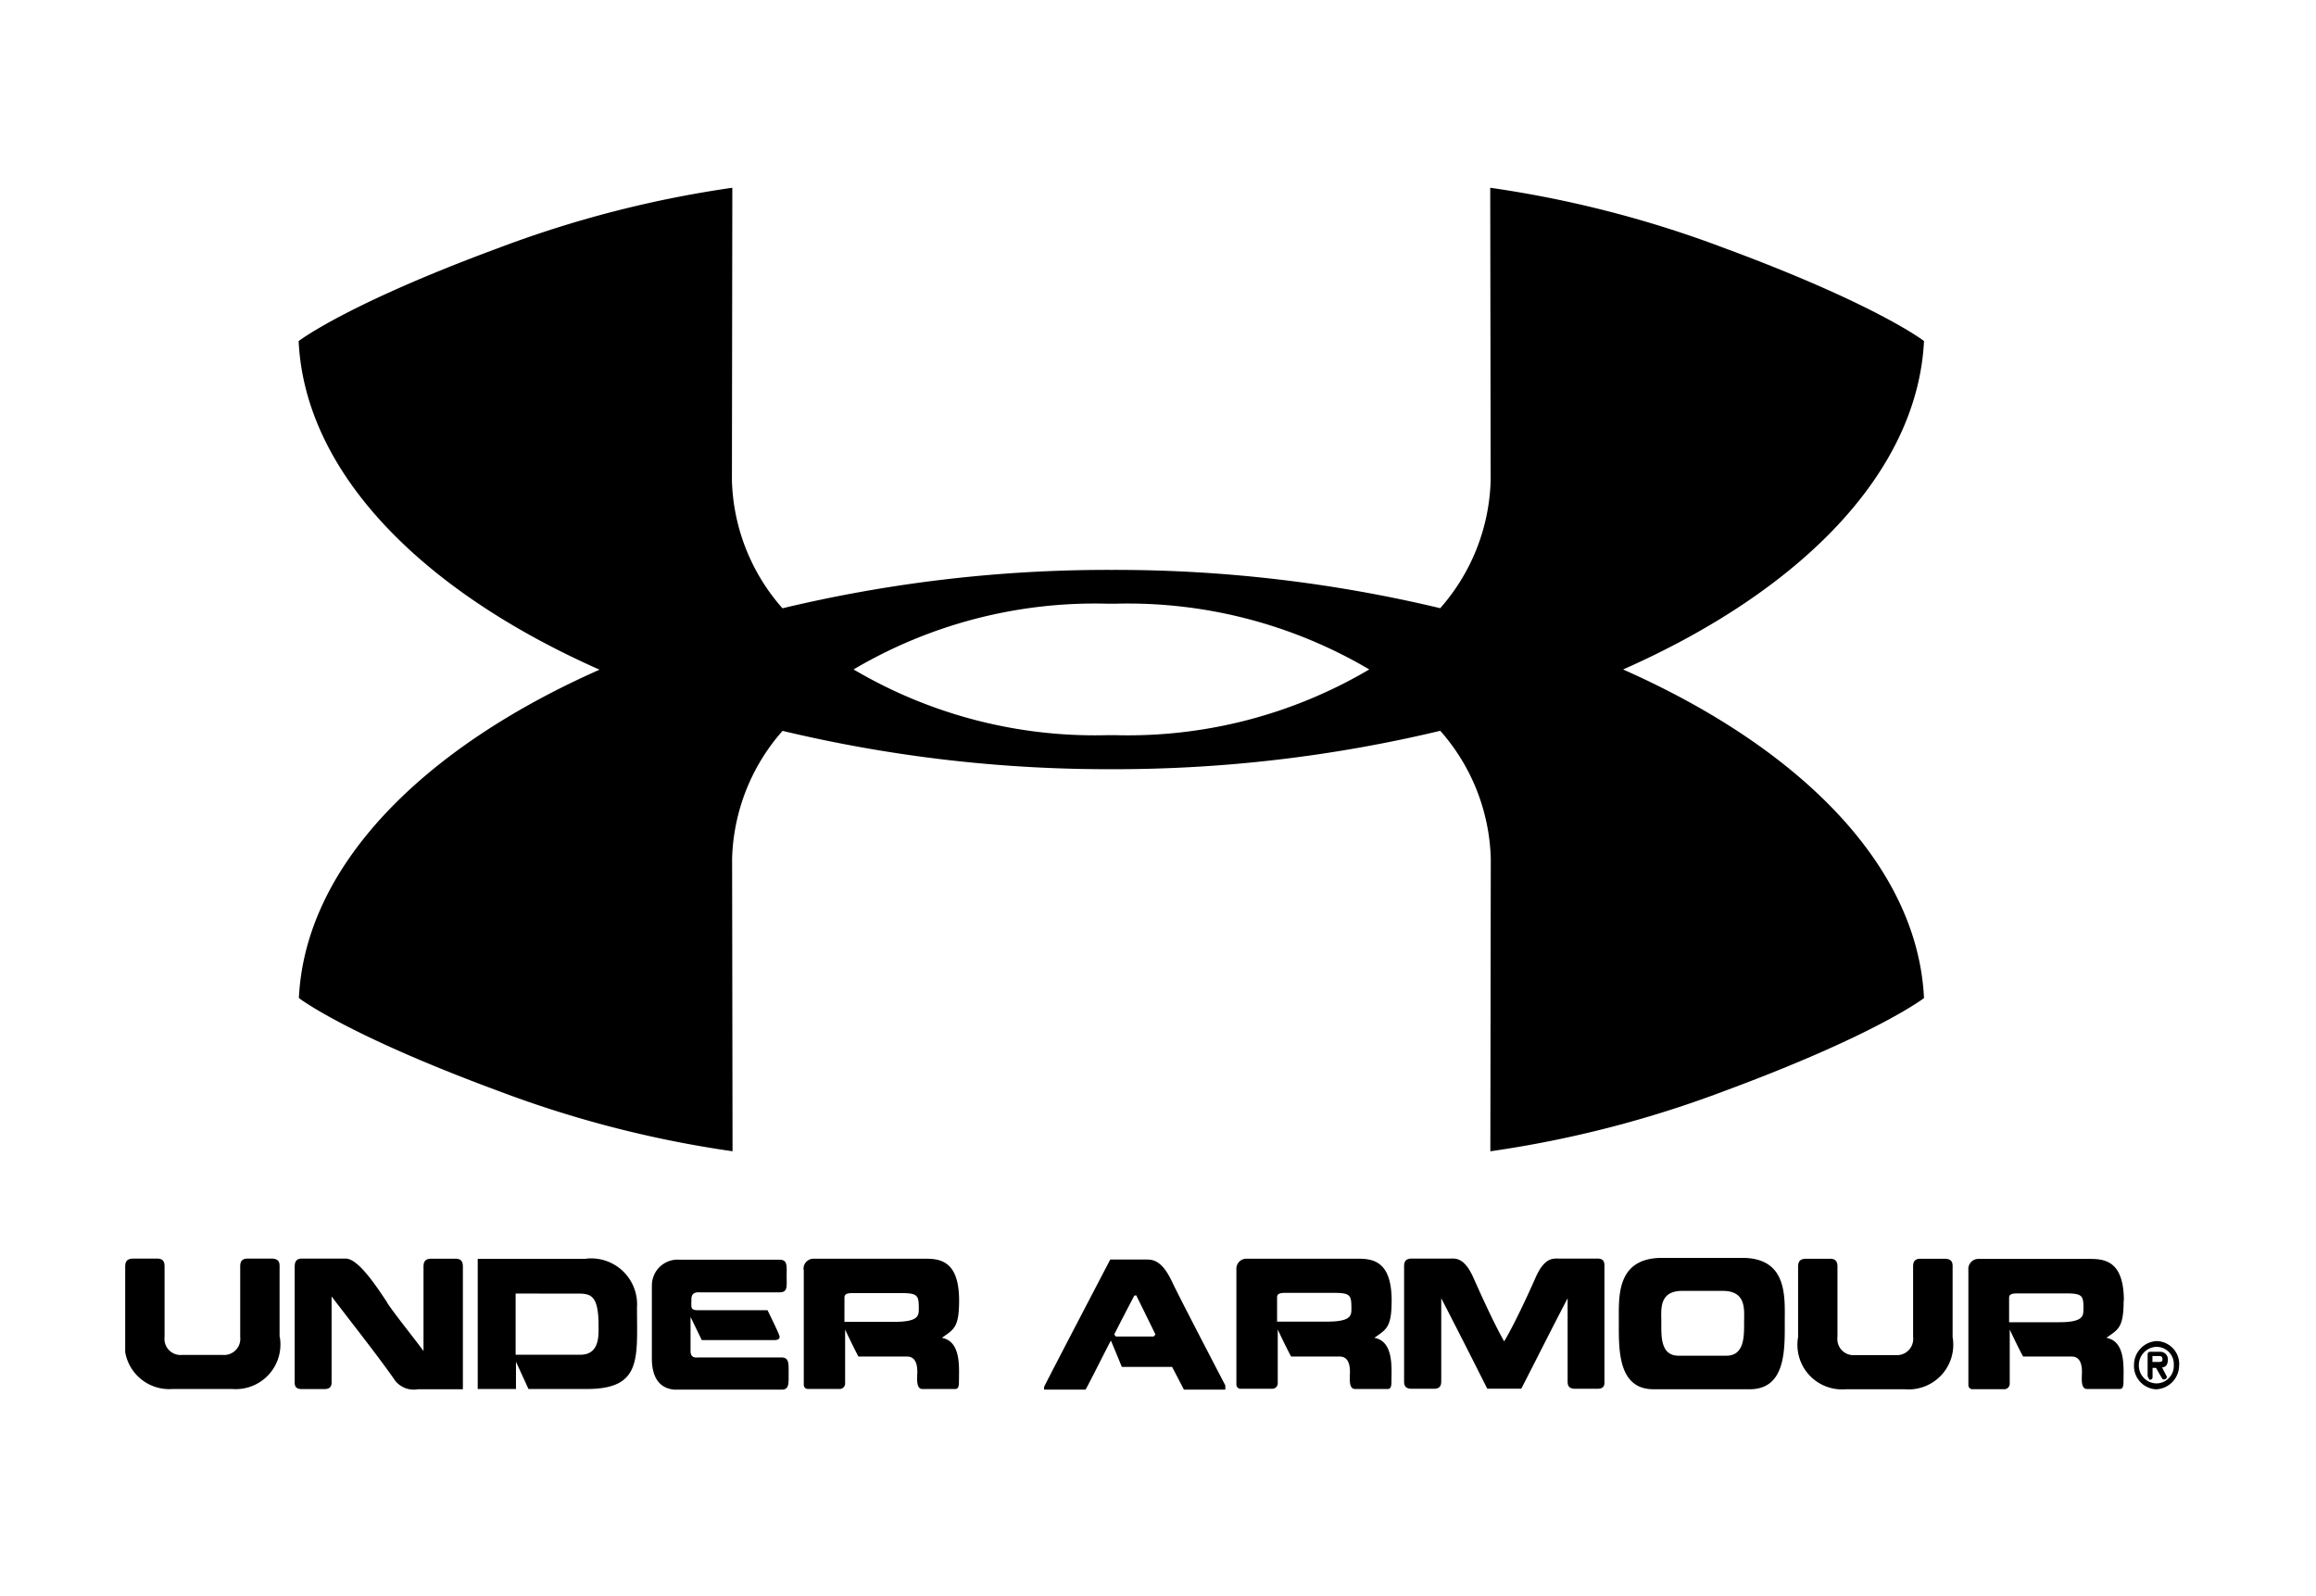 <svg xmlns="http://www.w3.org/2000/svg" xmlns:xlink="http://www.w3.org/1999/xlink" width="74" height="51" viewBox="0 0 74 51">
  <defs>
    <clipPath id="clip-path">
      <rect id="Rectangle_236" data-name="Rectangle 236" width="74" height="51" transform="translate(7321 3010)" fill="none"/>
    </clipPath>
    <clipPath id="clip-path-2">
      <rect id="Rectangle_235" data-name="Rectangle 235" width="65.632" height="38.406"/>
    </clipPath>
  </defs>
  <g id="Mask_Group_49" data-name="Mask Group 49" transform="translate(-7321 -3010)" clip-path="url(#clip-path)">
    <g id="Group_266" data-name="Group 266" transform="translate(7325 3016)">
      <g id="Group_265" data-name="Group 265" clip-path="url(#clip-path-2)">
        <path id="Path_424" data-name="Path 424" d="M49.082,403.259c0-.386-.089-.994.669-.994h1.294c.765,0,.682.609.682.994,0,.431.021,1.077-.567,1.077H49.632c-.587,0-.55-.646-.55-1.077m-1.358-.027c0,.856-.051,2.176,1.107,2.176h3.077c1.174,0,1.118-1.32,1.118-2.176,0-.779.093-2.022-1.362-2.022H49.092c-1.45.011-1.368,1.238-1.368,2.022m-6.861-1.7v3.569c0,.116-.02.292.245.292h.707c.249,0,.235-.176.235-.292v-2.6c.488.939,1.21,2.37,1.47,2.889h1.087c.271-.519.988-1.95,1.481-2.889v2.6c0,.116-.02.292.24.292h.712c.26,0,.224-.176.224-.292v-3.569c0-.122.026-.3-.224-.3H45.823c-.2,0-.458-.045-.744.574-.218.5-.691,1.525-1.018,2.072-.317-.547-.779-1.574-1-2.072-.291-.619-.551-.574-.733-.574H41.108c-.259,0-.245.182-.245.3m-4.058.972c0-.083-.011-.176.249-.176h1.554c.542,0,.572.071.572.5,0,.215,0,.419-.775.419h-1.6Zm-1.3-.917v3.667c0,.149.161.138.1.138h1.029a.175.175,0,0,0,.192-.17V403.5s.282.6.427.862h1.506c.1,0,.374-.023.374.492,0,.187-.051.546.162.546h1.025c.061,0,.139.006.139-.221,0-.442.084-1.3-.546-1.414.374-.27.552-.315.552-1.193,0-1.342-.682-1.336-1.149-1.336H35.827a.321.321,0,0,0-.321.359M31.6,403.662c.041-.093.587-1.143.644-1.248l.062-.006c.053.111.572,1.161.614,1.254l-.063.061h-1.2Zm-.125-2.4s-1.845,3.53-2.115,4.071v.089h1.325c.182-.326.712-1.4.811-1.569.078.182.349.841.349.841h1.606l.379.729h1.321v-.138c-.265-.508-1.534-2.943-1.716-3.342-.27-.558-.519-.68-.775-.68Zm-8.493,1.249c0-.083-.01-.176.249-.176h1.554c.541,0,.572.071.572.5,0,.215,0,.419-.776.419h-1.6Zm-1.3-.917v3.667c0,.149.162.138.1.138h1.029a.175.175,0,0,0,.192-.17V403.5s.281.6.426.862h1.508c.1,0,.373-.023.373.492,0,.187-.052.546.162.546H26.5c.062,0,.14.006.14-.221,0-.442.083-1.3-.546-1.414.375-.27.551-.315.551-1.193,0-1.342-.681-1.336-1.148-1.336H22a.321.321,0,0,0-.324.359m-4.848.524v2.3c0,.917.539,1.005.815,1.005h3.316c.26,0,.239-.188.239-.525,0-.314.021-.508-.239-.508h-2.62c-.061,0-.275.05-.275-.2v-1.094l.359.741h2.308c.2,0,.2-.095.15-.194-.036-.111-.358-.762-.358-.762H18.3c-.255,0-.208-.1-.208-.355s.229-.215.3-.215H20.9c.276,0,.235-.182.235-.508,0-.348.035-.536-.235-.536H17.713a.823.823,0,0,0-.883.856m-2.38.227c.416,0,.675.039.675,1.021,0,.293.048.933-.583.933H12.475v-1.955Zm.276-1.11H11.264V405.4h1.222v-.873l.4.873h1.867c1.768,0,1.6-.988,1.6-2.607a1.468,1.468,0,0,0-1.632-1.557m-9.788,2.5v-2.193c0-.122.026-.31-.255-.31H3.909c-.249,0-.234.188-.234.31v2.193a.517.517,0,0,1-.561.575H1.826a.516.516,0,0,1-.568-.575v-2.193c0-.122.016-.31-.233-.31H.255c-.264,0-.255.176-.255.31v2.193A1.426,1.426,0,0,0,1.513,405.4H3.421a1.427,1.427,0,0,0,1.518-1.668m3.43-1.1c-.369-.558-.931-1.4-1.325-1.4h-1.4c-.238,0-.228.188-.228.31v3.569c0,.116-.031.292.228.292h.717c.26,0,.234-.176.234-.292v-2.668c.764,1,1.513,1.944,2.038,2.7a.758.758,0,0,0,.723.265h1.434v-3.861c0-.122.015-.31-.234-.31h-.78c-.26,0-.244.188-.244.31v2.64c-.353-.48-.878-1.121-1.164-1.546m50.021,1.1v-2.193c0-.122.028-.31-.254-.31h-.775c-.25,0-.233.188-.233.31v2.193a.518.518,0,0,1-.563.575H55.276a.515.515,0,0,1-.566-.575v-2.193c0-.122.015-.31-.234-.31h-.77c-.264,0-.254.176-.254.31v2.193a1.425,1.425,0,0,0,1.512,1.668h1.908a1.427,1.427,0,0,0,1.517-1.668m4.179-.894c0,.215,0,.419-.774.419h-1.6v-.745c0-.083-.011-.176.249-.176H62c.54,0,.571.071.571.5m1.29-.266c0-1.342-.681-1.336-1.149-1.336H59.215a.321.321,0,0,0-.322.359v3.667c0,.149.162.138.1.138h1.028a.176.176,0,0,0,.193-.17V403.5s.281.6.427.862h1.506c.1,0,.375-.023.375.492,0,.187-.052.546.162.546h1.025c.061,0,.14.006.14-.221,0-.442.083-1.3-.546-1.414.375-.27.551-.315.551-1.193m1.24,1.884c0,.05-.018.08-.12.08h-.2v-.19h.2c.1,0,.12.037.12.1Zm.172.012a.238.238,0,0,0-.23-.257h-.316c-.086,0-.1.024-.1.122v.661l.058.111c.034,0,.1-.007.1-.086v-.294h.109c.063.1.12.22.213.361.024.025.178,0,.12-.11-.04-.073-.1-.19-.138-.269.127,0,.184-.1.184-.238m.19.159a.558.558,0,0,1-.552.593.571.571,0,0,1-.564-.593.584.584,0,0,1,.548-.575.553.553,0,0,1,.569.575m.172,0a.735.735,0,0,0-.724-.759.762.762,0,0,0-.72.759.746.746,0,0,0,.7.782.766.766,0,0,0,.741-.782" transform="translate(0 -367.014)"/>
        <path id="Path_425" data-name="Path 425" d="M107.353,15.39c5.69-2.518,9.4-6.3,9.607-10.493,0,0-1.5-1.165-6.35-2.959A35.275,35.275,0,0,0,103.1,0l.014,9.348a6.433,6.433,0,0,1-1.612,4.087A44.708,44.708,0,0,0,91,12.211h0a44.66,44.66,0,0,0-10.514,1.227,6.429,6.429,0,0,1-1.615-4.09L78.884,0a35.288,35.288,0,0,0-7.507,1.938C66.528,3.732,65.027,4.9,65.027,4.9c.2,4.2,3.921,7.979,9.615,10.5-5.691,2.518-9.407,6.3-9.607,10.493,0,0,1.5,1.165,6.348,2.959a35.243,35.243,0,0,0,7.508,1.937l-.014-9.347a6.427,6.427,0,0,1,1.612-4.087,44.731,44.731,0,0,0,10.5,1.225h0a44.785,44.785,0,0,0,10.515-1.227,6.424,6.424,0,0,1,1.614,4.09l-.014,9.347a35.228,35.228,0,0,0,7.507-1.937c4.849-1.795,6.349-2.959,6.349-2.959-.2-4.2-3.92-7.979-9.613-10.5M91.1,17.492l-.106,0h0l-.107,0a15.171,15.171,0,0,1-8.129-2.1,15.165,15.165,0,0,1,8.135-2.1l.106,0h0l.107,0a15.178,15.178,0,0,1,8.129,2.1,15.166,15.166,0,0,1-8.136,2.1" transform="translate(-59.485)"/>
      </g>
    </g>
  </g>
</svg>
